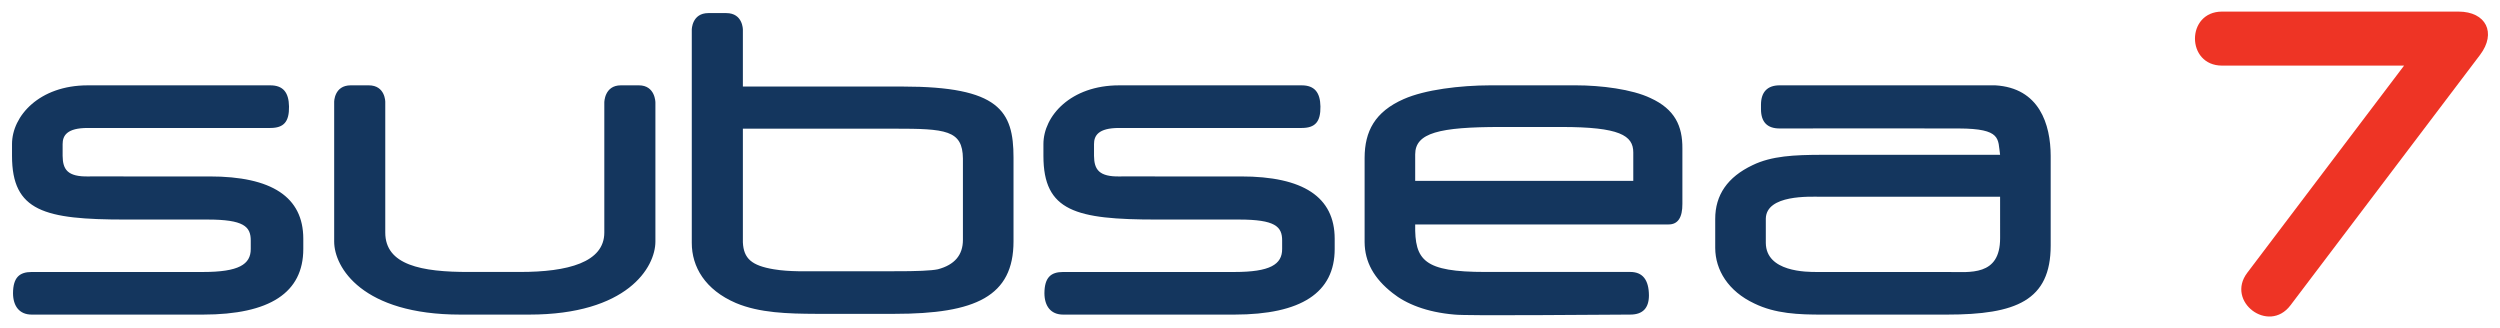 <?xml version="1.0" encoding="UTF-8"?> <svg xmlns="http://www.w3.org/2000/svg" width="160" height="21" viewBox="0 0 160 21" fill="none"><path d="M142.211 0.742H157.341C159.109 0.742 159.787 2.104 158.723 3.513L146.588 19.542C145.197 21.383 142.432 19.3 143.823 17.46L153.861 4.199H142.211C139.9 4.199 139.9 0.742 142.211 0.742Z" fill="#EE3425"></path><path d="M40.886 5.461H39.735C38.675 5.461 38.676 6.559 38.676 6.559V14.883C38.676 16.792 36.339 17.405 33.295 17.405H30.035C26.956 17.416 24.657 16.954 24.657 14.883V6.519C24.657 6.519 24.663 5.461 23.597 5.461H22.447C21.385 5.461 21.387 6.519 21.387 6.519V15.458C21.387 17.119 23.189 20.134 29.461 20.134C29.682 20.134 30.942 20.131 31.666 20.134H33.871C40.133 20.134 41.946 17.119 41.946 15.458V6.559C41.946 6.559 41.946 5.461 40.886 5.461ZM64.865 15.445C64.865 18.964 62.442 20.086 57.246 20.086H52.228C50.431 20.077 48.614 20.032 47.1 19.394C45.126 18.547 44.27 17.076 44.274 15.539V1.894C44.274 1.894 44.28 0.838 45.334 0.838H46.484C47.547 0.838 47.544 1.894 47.544 1.894V5.539H57.77C63.948 5.539 64.865 7.094 64.865 10.086V15.445ZM61.627 15.351V10.148C61.608 8.318 60.519 8.235 57.226 8.235H47.544V15.508C47.591 16.548 48.106 16.998 49.523 17.234C50.554 17.406 51.62 17.354 52.605 17.359H57.227C58.678 17.364 59.611 17.322 60.024 17.234C61.093 16.951 61.627 16.324 61.627 15.351ZM116.501 12.591C115.84 12.591 113.045 12.447 113.012 13.989V15.551C113.032 17.405 115.611 17.411 116.308 17.407H124.643C126.067 17.407 128.007 17.693 128.007 15.247C128.007 15.032 128.006 12.591 128.006 12.591H116.501ZM131.244 15.712C131.244 19.239 129.023 20.134 124.611 20.134H116.689C115.098 20.14 113.618 20.076 112.278 19.423C110.605 18.638 109.779 17.279 109.774 15.869V14.019C109.769 12.478 110.565 11.329 112.164 10.57C113.394 9.971 114.861 9.914 116.564 9.908H128.006C127.854 8.894 128.123 8.232 125.362 8.222C125.057 8.216 113.986 8.212 113.897 8.222C113.106 8.222 112.709 7.815 112.703 7V6.686C112.709 5.897 113.107 5.461 113.896 5.461H127.693C130.527 5.625 131.238 7.966 131.244 9.977M104.53 11.575V9.757C104.53 8.665 103.647 8.127 99.941 8.127H96.051C92.115 8.127 90.572 8.501 90.572 9.881V11.575H104.53ZM107.673 13.046C107.678 13.924 107.384 14.364 106.793 14.364H90.572C90.533 16.669 91.134 17.405 95.058 17.405H96.513C96.886 17.395 104.185 17.417 104.338 17.405C105.128 17.405 105.527 17.909 105.532 18.913C105.527 19.727 105.128 20.133 104.338 20.133C102.227 20.14 93.784 20.224 93.088 20.133C91.296 19.983 89.976 19.439 89.126 18.755C87.932 17.824 87.343 16.761 87.335 15.493V10.102C87.34 8.409 87.986 7.154 89.844 6.338C91.203 5.738 93.432 5.466 95.387 5.461H100.847C102.469 5.461 104.451 5.711 105.633 6.277C107.196 6.992 107.684 8.07 107.673 9.505M19.411 15.932C19.411 18.728 17.273 20.13 12.998 20.134H2.029C1.237 20.134 0.838 19.585 0.833 18.77C0.838 17.767 1.237 17.407 2.029 17.407H12.998C15.272 17.407 16.052 16.926 16.048 15.932V15.4C16.052 14.495 15.598 14.051 13.281 14.051H8.031C2.837 14.051 0.769 13.523 0.769 9.976V9.223C0.769 7.421 2.518 5.462 5.612 5.462C6.593 5.462 14.509 5.461 17.302 5.462C18.124 5.462 18.483 5.922 18.497 6.817C18.512 7.791 18.164 8.19 17.302 8.19H7.811C6.607 8.184 5.874 8.19 5.612 8.19C4.27 8.19 4.008 8.687 4.008 9.223V9.976C4.018 10.84 4.31 11.322 5.673 11.292C6.088 11.284 6.868 11.292 8.031 11.292H13.407C17.404 11.289 19.405 12.612 19.411 15.273M85.42 15.932C85.42 18.728 83.284 20.13 79.007 20.134H68.038C67.246 20.134 66.848 19.585 66.843 18.77C66.848 17.767 67.246 17.407 68.038 17.407H79.007C81.281 17.407 82.063 16.926 82.057 15.932V15.4C82.063 14.495 81.607 14.051 79.29 14.051H74.041C68.847 14.051 66.779 13.523 66.779 9.976V9.223C66.779 7.421 68.527 5.462 71.621 5.462C72.602 5.462 80.519 5.461 83.311 5.462C84.133 5.462 84.494 5.922 84.508 6.817C84.522 7.791 84.175 8.19 83.311 8.19H73.821C72.616 8.184 71.883 8.19 71.621 8.19C70.28 8.19 70.017 8.687 70.017 9.223V9.976C70.028 10.84 70.321 11.322 71.683 11.292C72.097 11.284 72.878 11.292 74.041 11.292H79.417C83.415 11.289 85.414 12.612 85.42 15.273" fill="#14365E"></path></svg> 